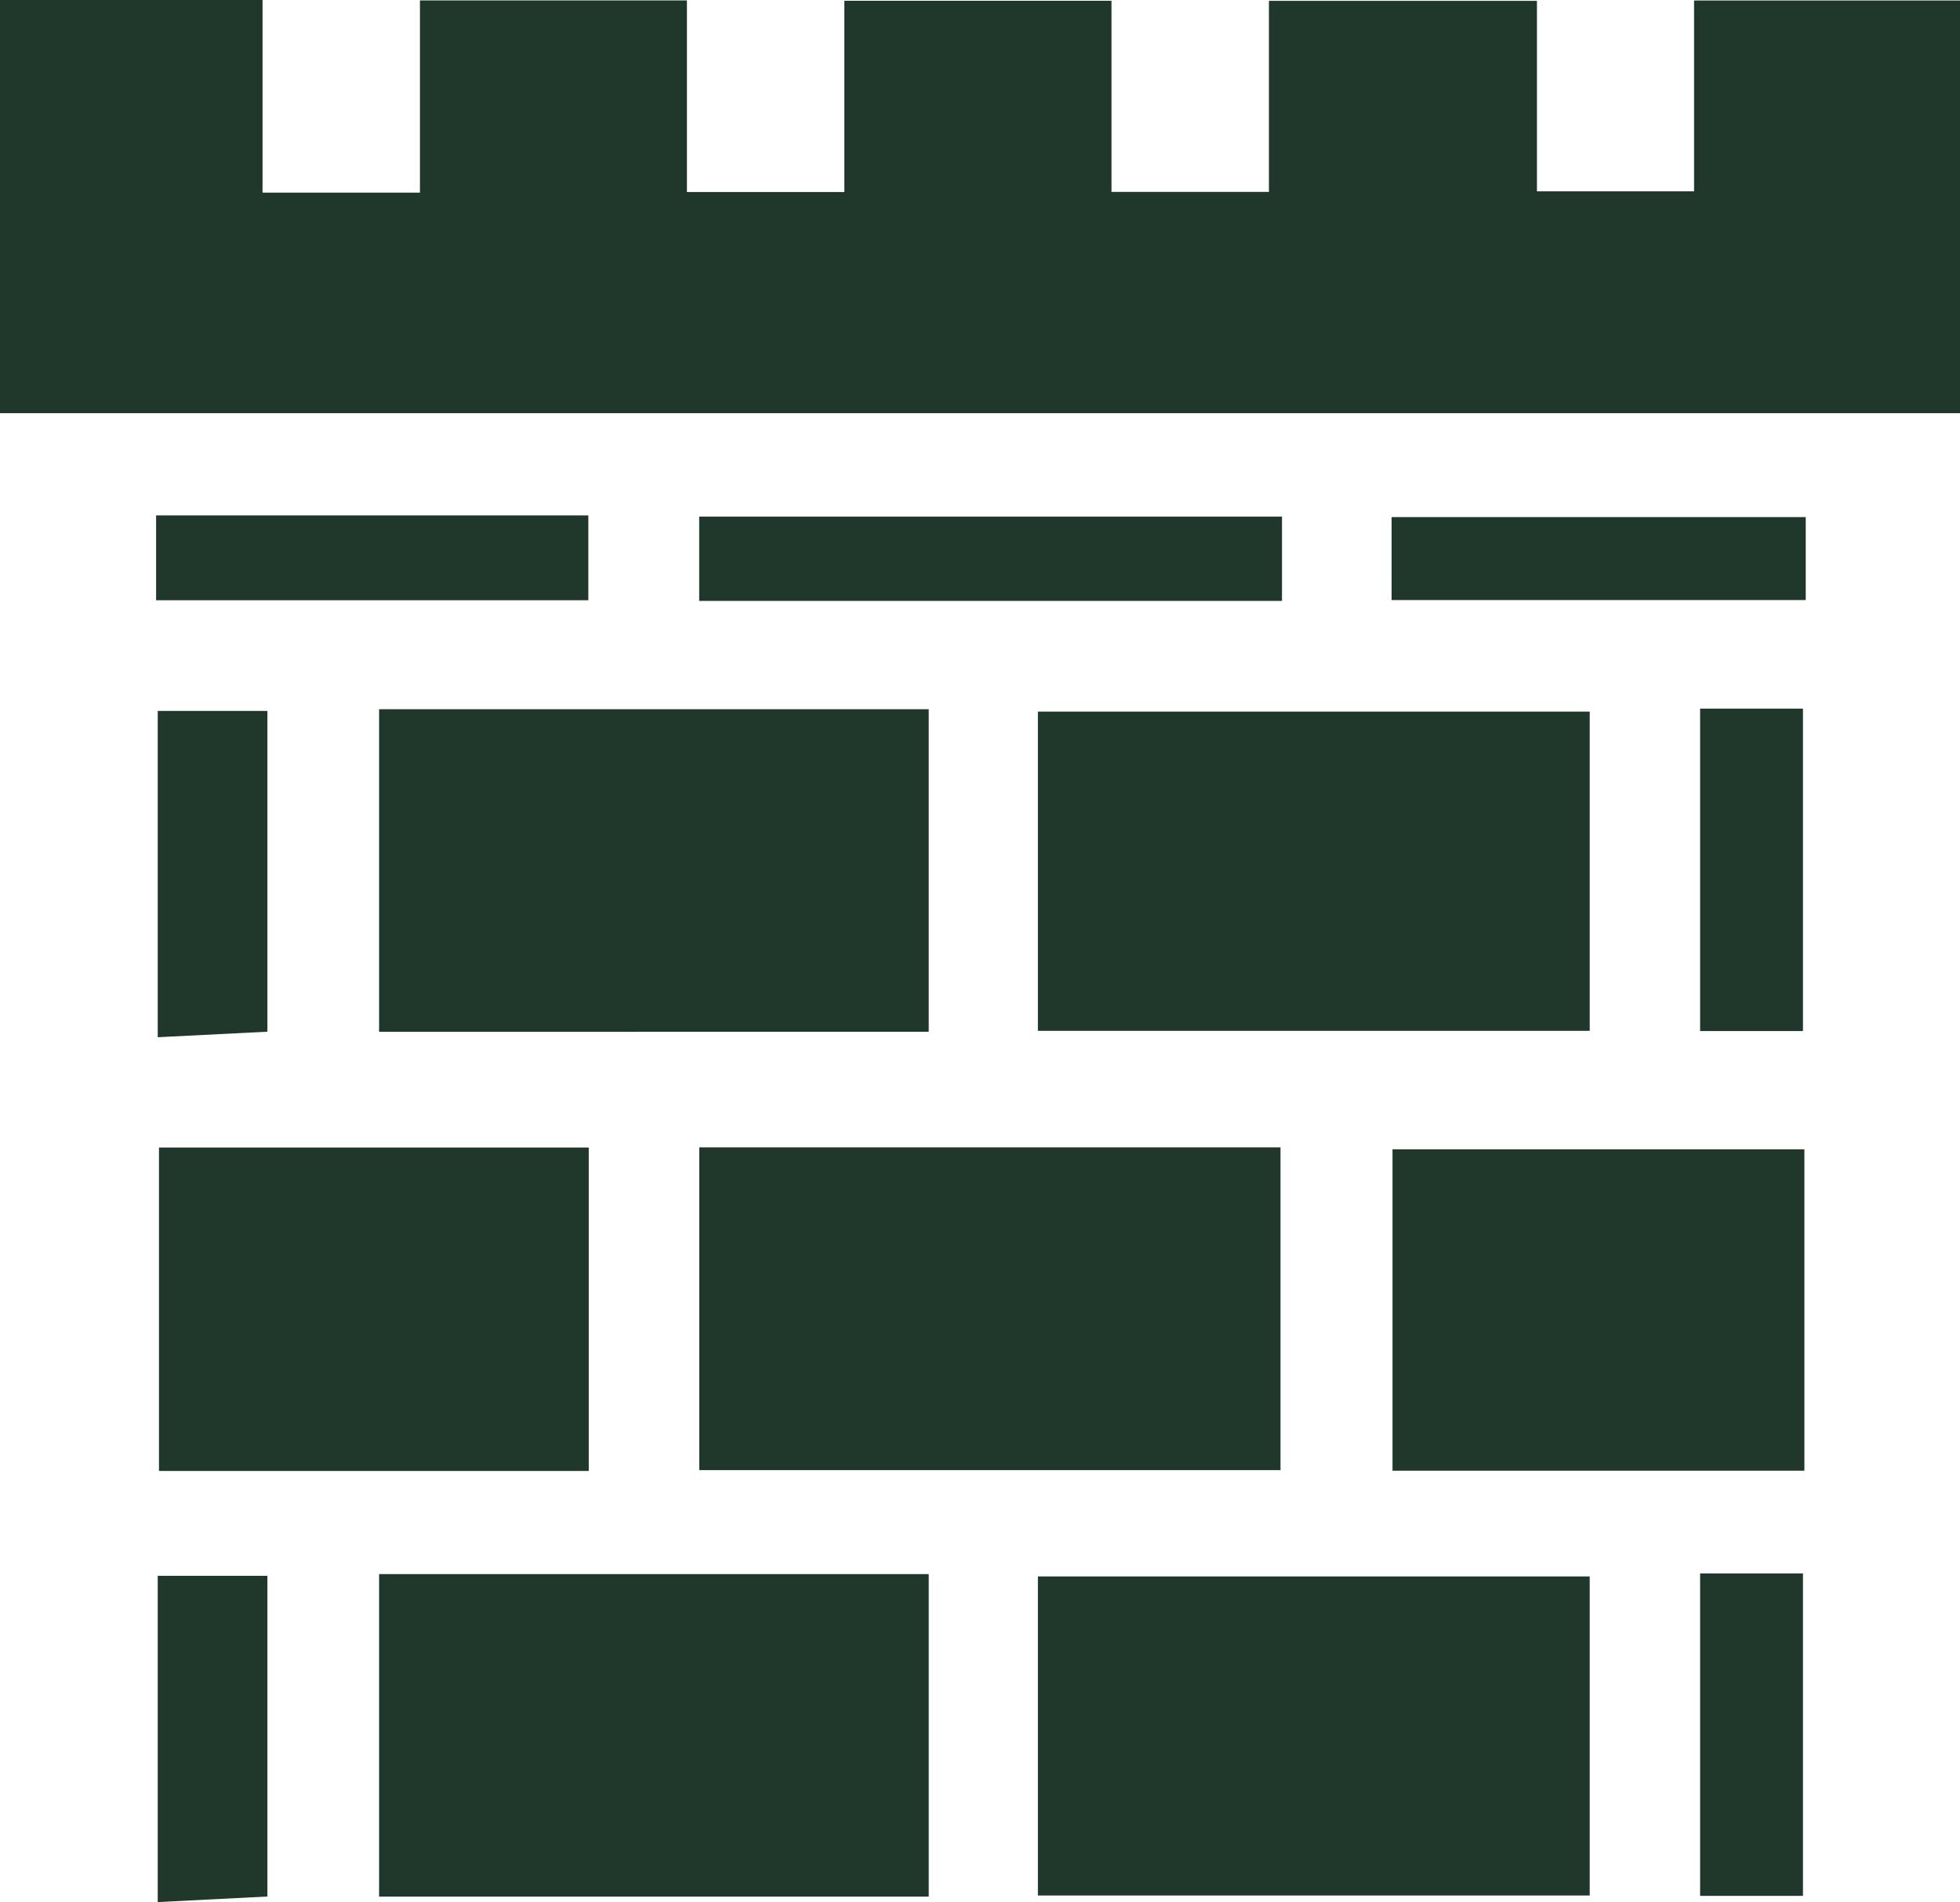 <?xml version="1.0" encoding="UTF-8"?> <svg xmlns="http://www.w3.org/2000/svg" viewBox="0 0 511.48 496.36"><defs><style>.cls-1{fill:#20372c;}</style></defs><g id="Layer_2" data-name="Layer 2"><g id="Layer_1-2" data-name="Layer 1"><path class="cls-1" d="M0,107.82V0H68.51V50.27h41.08V.11h69.67v50h41.08V.2h69.71V50.08h41.09V.22h69.94V49.93h41V.13h69.41V107.82Z"></path><path class="cls-1" d="M182.48,383.64V299.41H334.16v84.23Z"></path><path class="cls-1" d="M98.93,185.08H242.36v84.17H98.93Z"></path><path class="cls-1" d="M414.85,185.7V269h-144V185.7Z"></path><path class="cls-1" d="M153.64,299.46v84.39H41.49V299.46Z"></path><path class="cls-1" d="M470.87,299.93v83.86H363.39V299.93Z"></path><path class="cls-1" d="M334.55,134.81v22H182.46v-22Z"></path><path class="cls-1" d="M40.74,156.64V134.5H153.53v22.14Z"></path><path class="cls-1" d="M69.78,185.53v83.7l-28.62,1.44V185.53Z"></path><path class="cls-1" d="M471.22,134.94v21.65H363.15V134.94Z"></path><path class="cls-1" d="M443.66,184.92H470.5v84.14H443.66Z"></path><path class="cls-1" d="M98.93,410.77H242.36v84.17H98.93Z"></path><path class="cls-1" d="M414.85,411.38v83.26h-144V411.38Z"></path><path class="cls-1" d="M69.78,411.22v83.69l-28.62,1.45V411.22Z"></path><path class="cls-1" d="M443.66,410.6H470.5v84.14H443.66Z"></path></g></g></svg> 